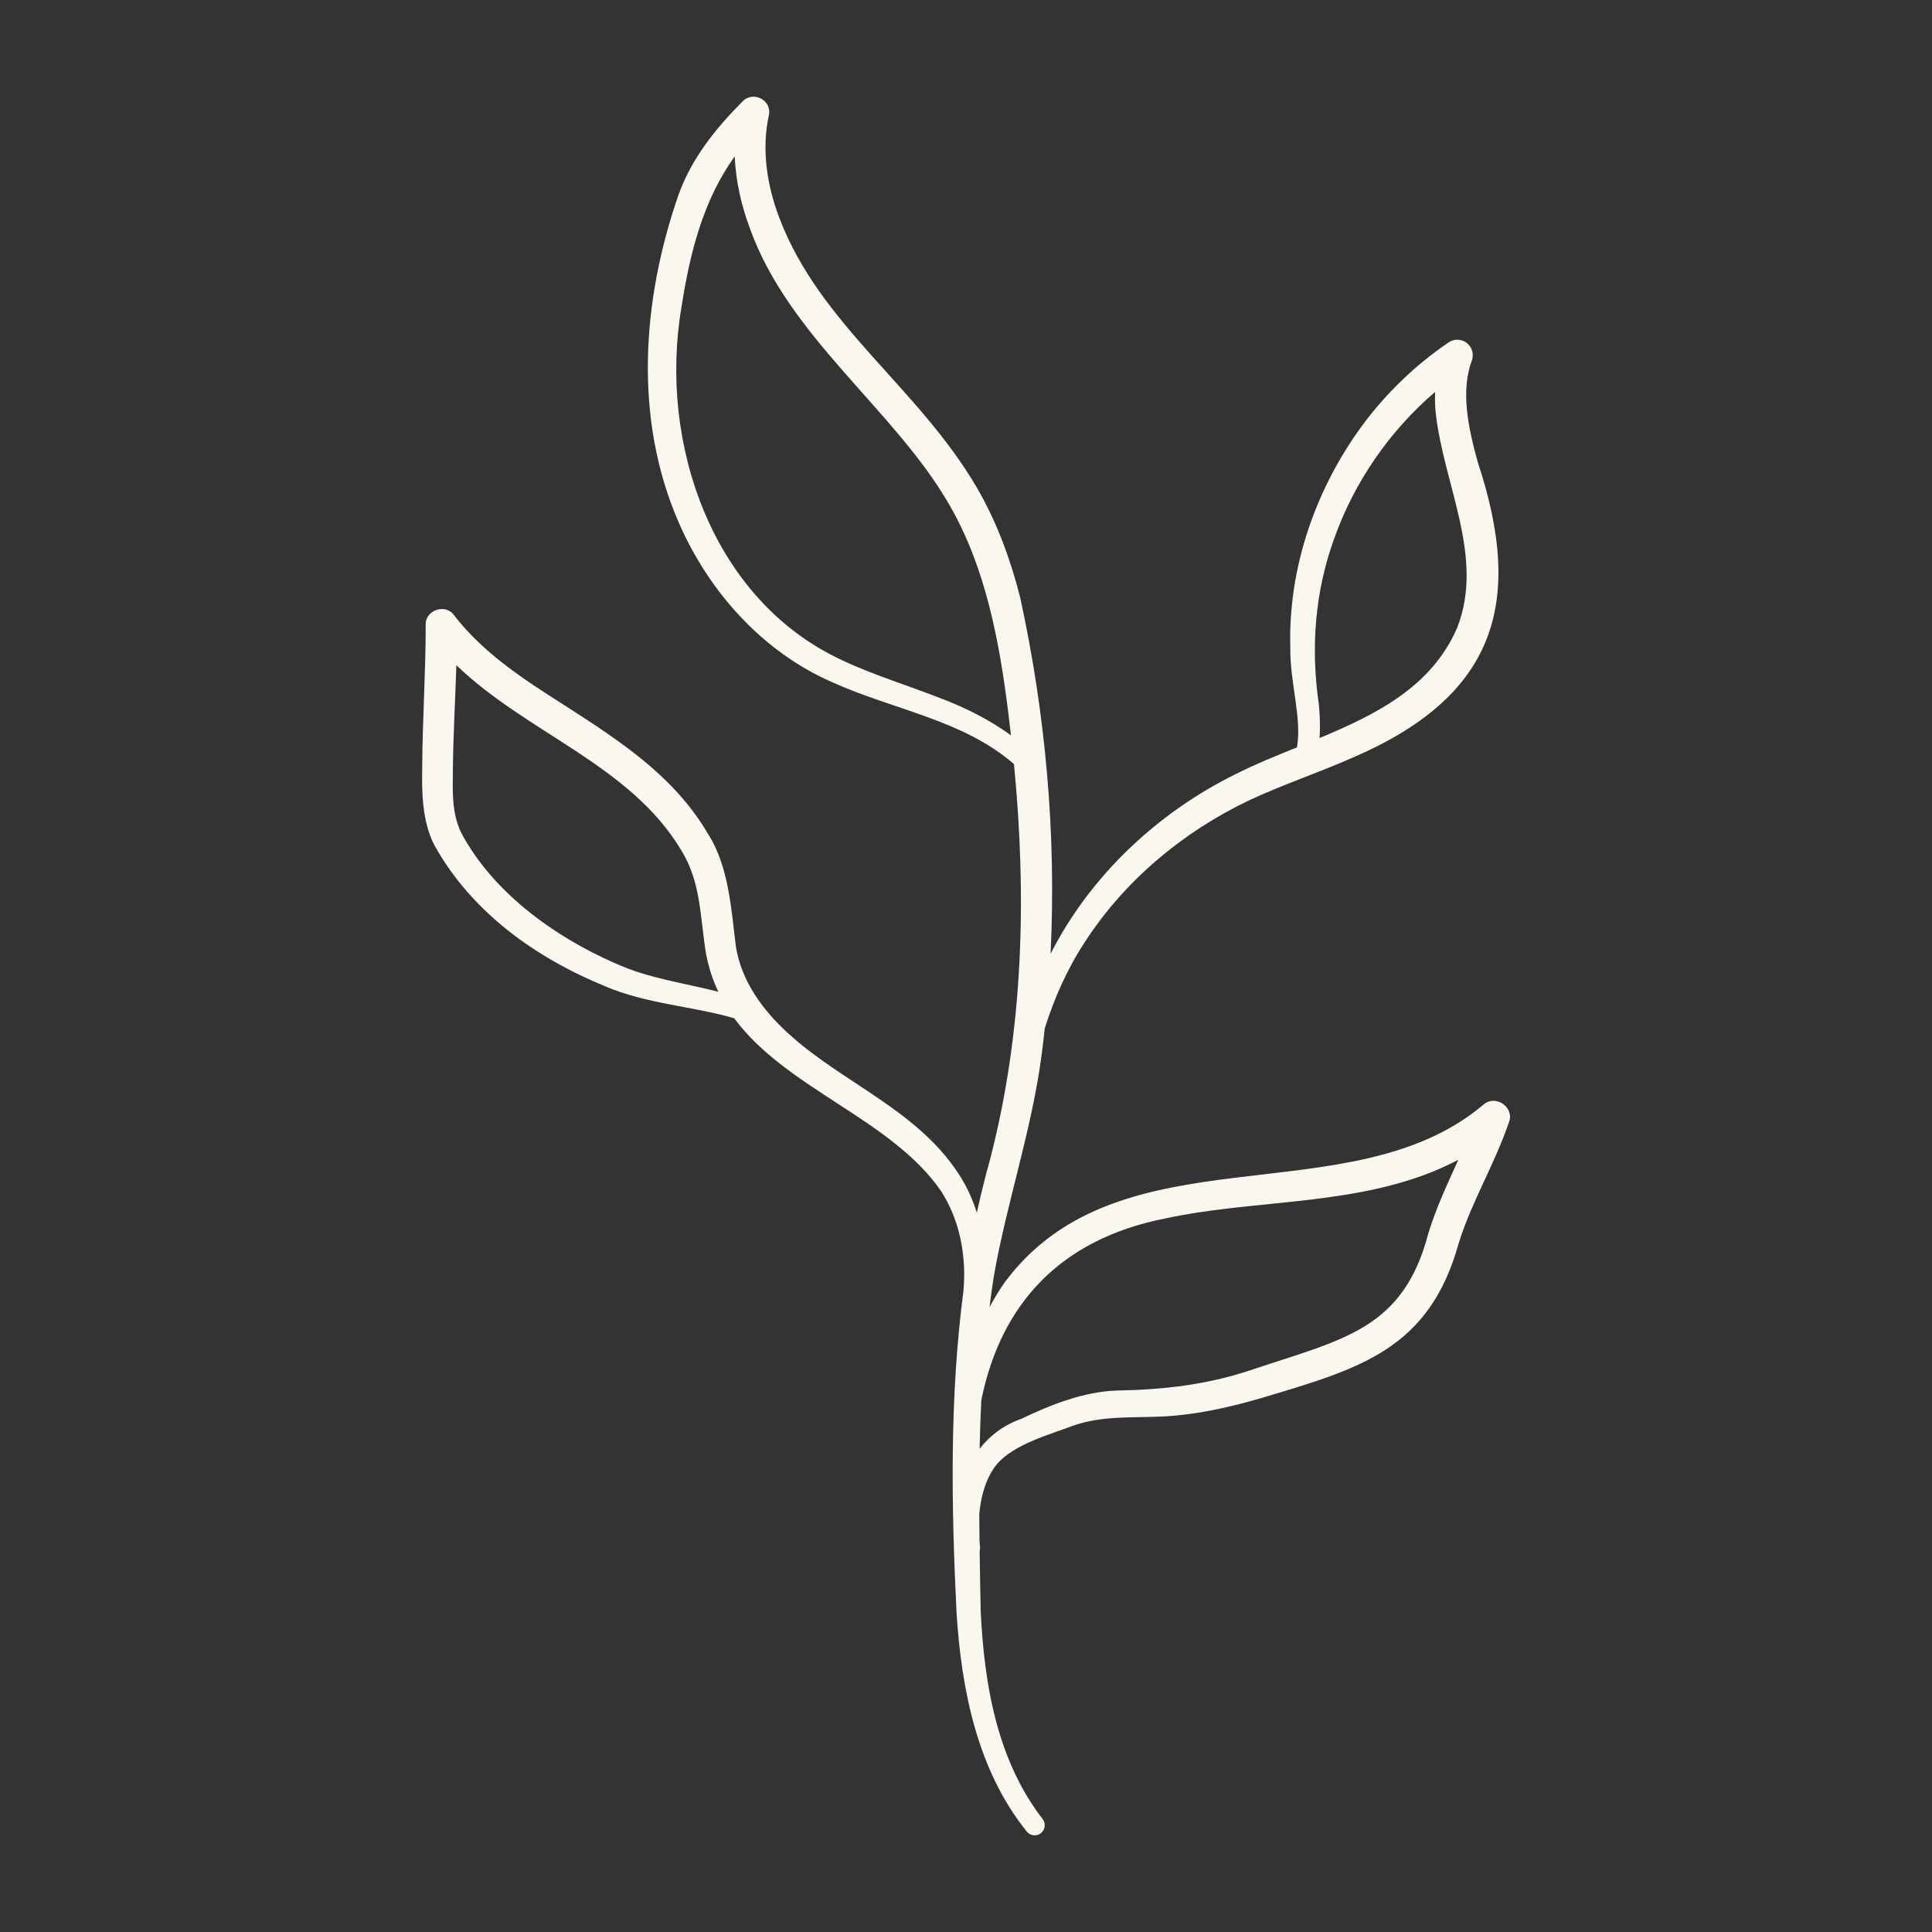 <?xml version="1.0" encoding="UTF-8"?>
<svg id="Layer_1" data-name="Layer 1" xmlns="http://www.w3.org/2000/svg" viewBox="0 0 360 360">
  <rect x="0" y="0" width="360" height="360" fill="#333333" stroke="none"/>
  <defs>
    <style>
      .cls-1 {
        fill: #f9f7ee;
        stroke-width: 0px;
      }
    </style>
  </defs>
  <path class="cls-1" d="M276.33,205.91c-24.92,20.92-67.6,4.09-89.09,33-1.07,1.5-2,3.07-2.86,4.66.25-1.95.51-3.91.82-5.85,2.42-13.76,7.1-27.3,8.91-41.32.21-1.59.39-3.18.56-4.77,1.78-5.65,4.19-11.08,7.43-16.02,7.4-11.48,18.27-20.57,30.56-26.43,6.17-2.91,12.85-5.13,19.48-8.04,26.31-11.36,31.99-28.48,23.26-54.9-1.86-6.64-3.24-13.35-1.16-19.02.32-.85.24-1.84-.31-2.65-.9-1.32-2.69-1.66-4.01-.76-6.17,4.19-11.6,9.42-16.02,15.38-8.77,11.91-13.88,26.62-13.47,41.45-.08,6.69,2.19,13.11,1.24,18.62-3.91,1.58-7.8,3.16-11.41,4.98-14.59,7.18-27.16,19.01-34.5,33.5,1.09-22.23-.92-44.61-5.65-66.35-1.77-7-4.29-13.95-7.98-20.34-10.94-18.85-29.31-30.42-36.92-50.47-2.35-6.19-3.31-12.83-1.95-19.09.64-2.77-2.87-4.64-4.85-2.64-4.86,4.88-9.52,10.53-12.01,17.54-6.77,19.55-8.39,41.66.11,61.06,5.58,12.79,15.58,24,28.5,29.64,11.5,5.22,24.38,6.99,33.93,15.29,2.39,24.66,1.78,49.54-4.45,73.65-.93,3.3-1.75,6.62-2.47,9.95-.7-2.22-1.63-4.37-2.85-6.38-7.67-12.62-22.15-17.7-32.31-27.06-4.91-4.44-8.68-9.85-9.71-15.99-.87-6.68-1.27-14.97-5.17-21.07-7.43-12.86-20.8-19.99-32.48-27.74-5.68-3.79-10.94-7.96-14.9-13.11-1.56-2.23-5.37-.97-5.28,1.77.01,8.8-.6,17.72-.65,26.77-.09,4.65.03,9.97,2.27,14.32,6.95,12.52,18.95,21.04,31.88,26.31,7.57,3.26,16.27,3.69,23.99,5.94,9.75,13.22,29.27,18.75,38.54,32.2,3.48,5.4,4.77,12.07,4.17,18.64-2.6,19.82-2.26,40.04-1.28,59.99.9,14.23,3.87,29.28,13.07,40.7.63.8,1.79.96,2.61.34.83-.63,1-1.81.37-2.64-8.5-11-10.89-25.05-11.55-38.68-.08-3.75-.15-7.52-.2-11.3.07-.25.1-.51.07-.78-.04-.33-.06-.66-.09-.99-.02-1.68-.04-3.35-.05-5.03.06-.75.16-1.5.29-2.23.47-2.66,1.42-5.2,2.98-7.12,3.27-3.78,9.81-5.51,14.49-7.28,5.56-1.85,11.09-1.31,17.01-1.65,6.21-.38,12.22-1.77,18-3.46,17.88-5.38,31.1-8.86,36.6-28.91,2.48-7.84,6.53-14.31,9.34-22.45,1.06-2.83-2.62-5.27-4.82-3.2ZM245.71,130.98c-1.47-10.38-.69-20.69,2.86-30.52,3.73-10.59,10.33-20.13,18.84-27.43-.04,1.32-.02,2.63.11,3.89,1.5,13.5,9.16,26.89,4,40.06-4.75,10.96-14.98,16.11-25.64,20.54.18-2.72-.04-5.53-.16-6.54ZM175.56,130.23c-6.36-2.52-12.8-4.43-18.67-7.22-24.22-11.22-34.22-40.5-29.91-65.75,1.55-10.03,4.02-19.93,9.92-28.11.2,4.65,1.26,9.23,2.85,13.46,7.33,20.32,26.96,33.75,37.14,51.44,6.75,11.65,9.35,25.41,11.04,39.18.16,1.26.3,2.53.45,3.79-3.96-2.89-8.39-5.09-12.82-6.8ZM114.57,179.47c-11.41-5-22.78-13.27-28.64-24.31-1.8-3.78-1.57-7.72-1.54-11.94.07-6.36.44-12.78.65-19.27,13.13,12.67,32.31,18.52,41.87,34.43,3.71,6.01,3.5,12.16,4.62,19.19.48,2.64,1.28,5.03,2.32,7.23-6.52-1.68-13.07-2.48-19.28-5.34ZM233.61,255.12c-8.52,2.9-16.66,3.83-25.59,3.99-6.16.22-12.31,2.68-17.75,5.28-3.3,1.18-5.85,3.13-7.73,5.57.06-3.01.16-6.03.31-9.04,3.6-17.79,14.56-30.02,34.34-33.89,15.45-3.36,32.75-2.39,48.18-8.09,2.16-.79,4.29-1.75,6.37-2.83-2.05,4.51-4.2,9.12-5.6,13.75-4.67,17.79-15.78,19.66-32.51,25.25Z"/>
</svg>